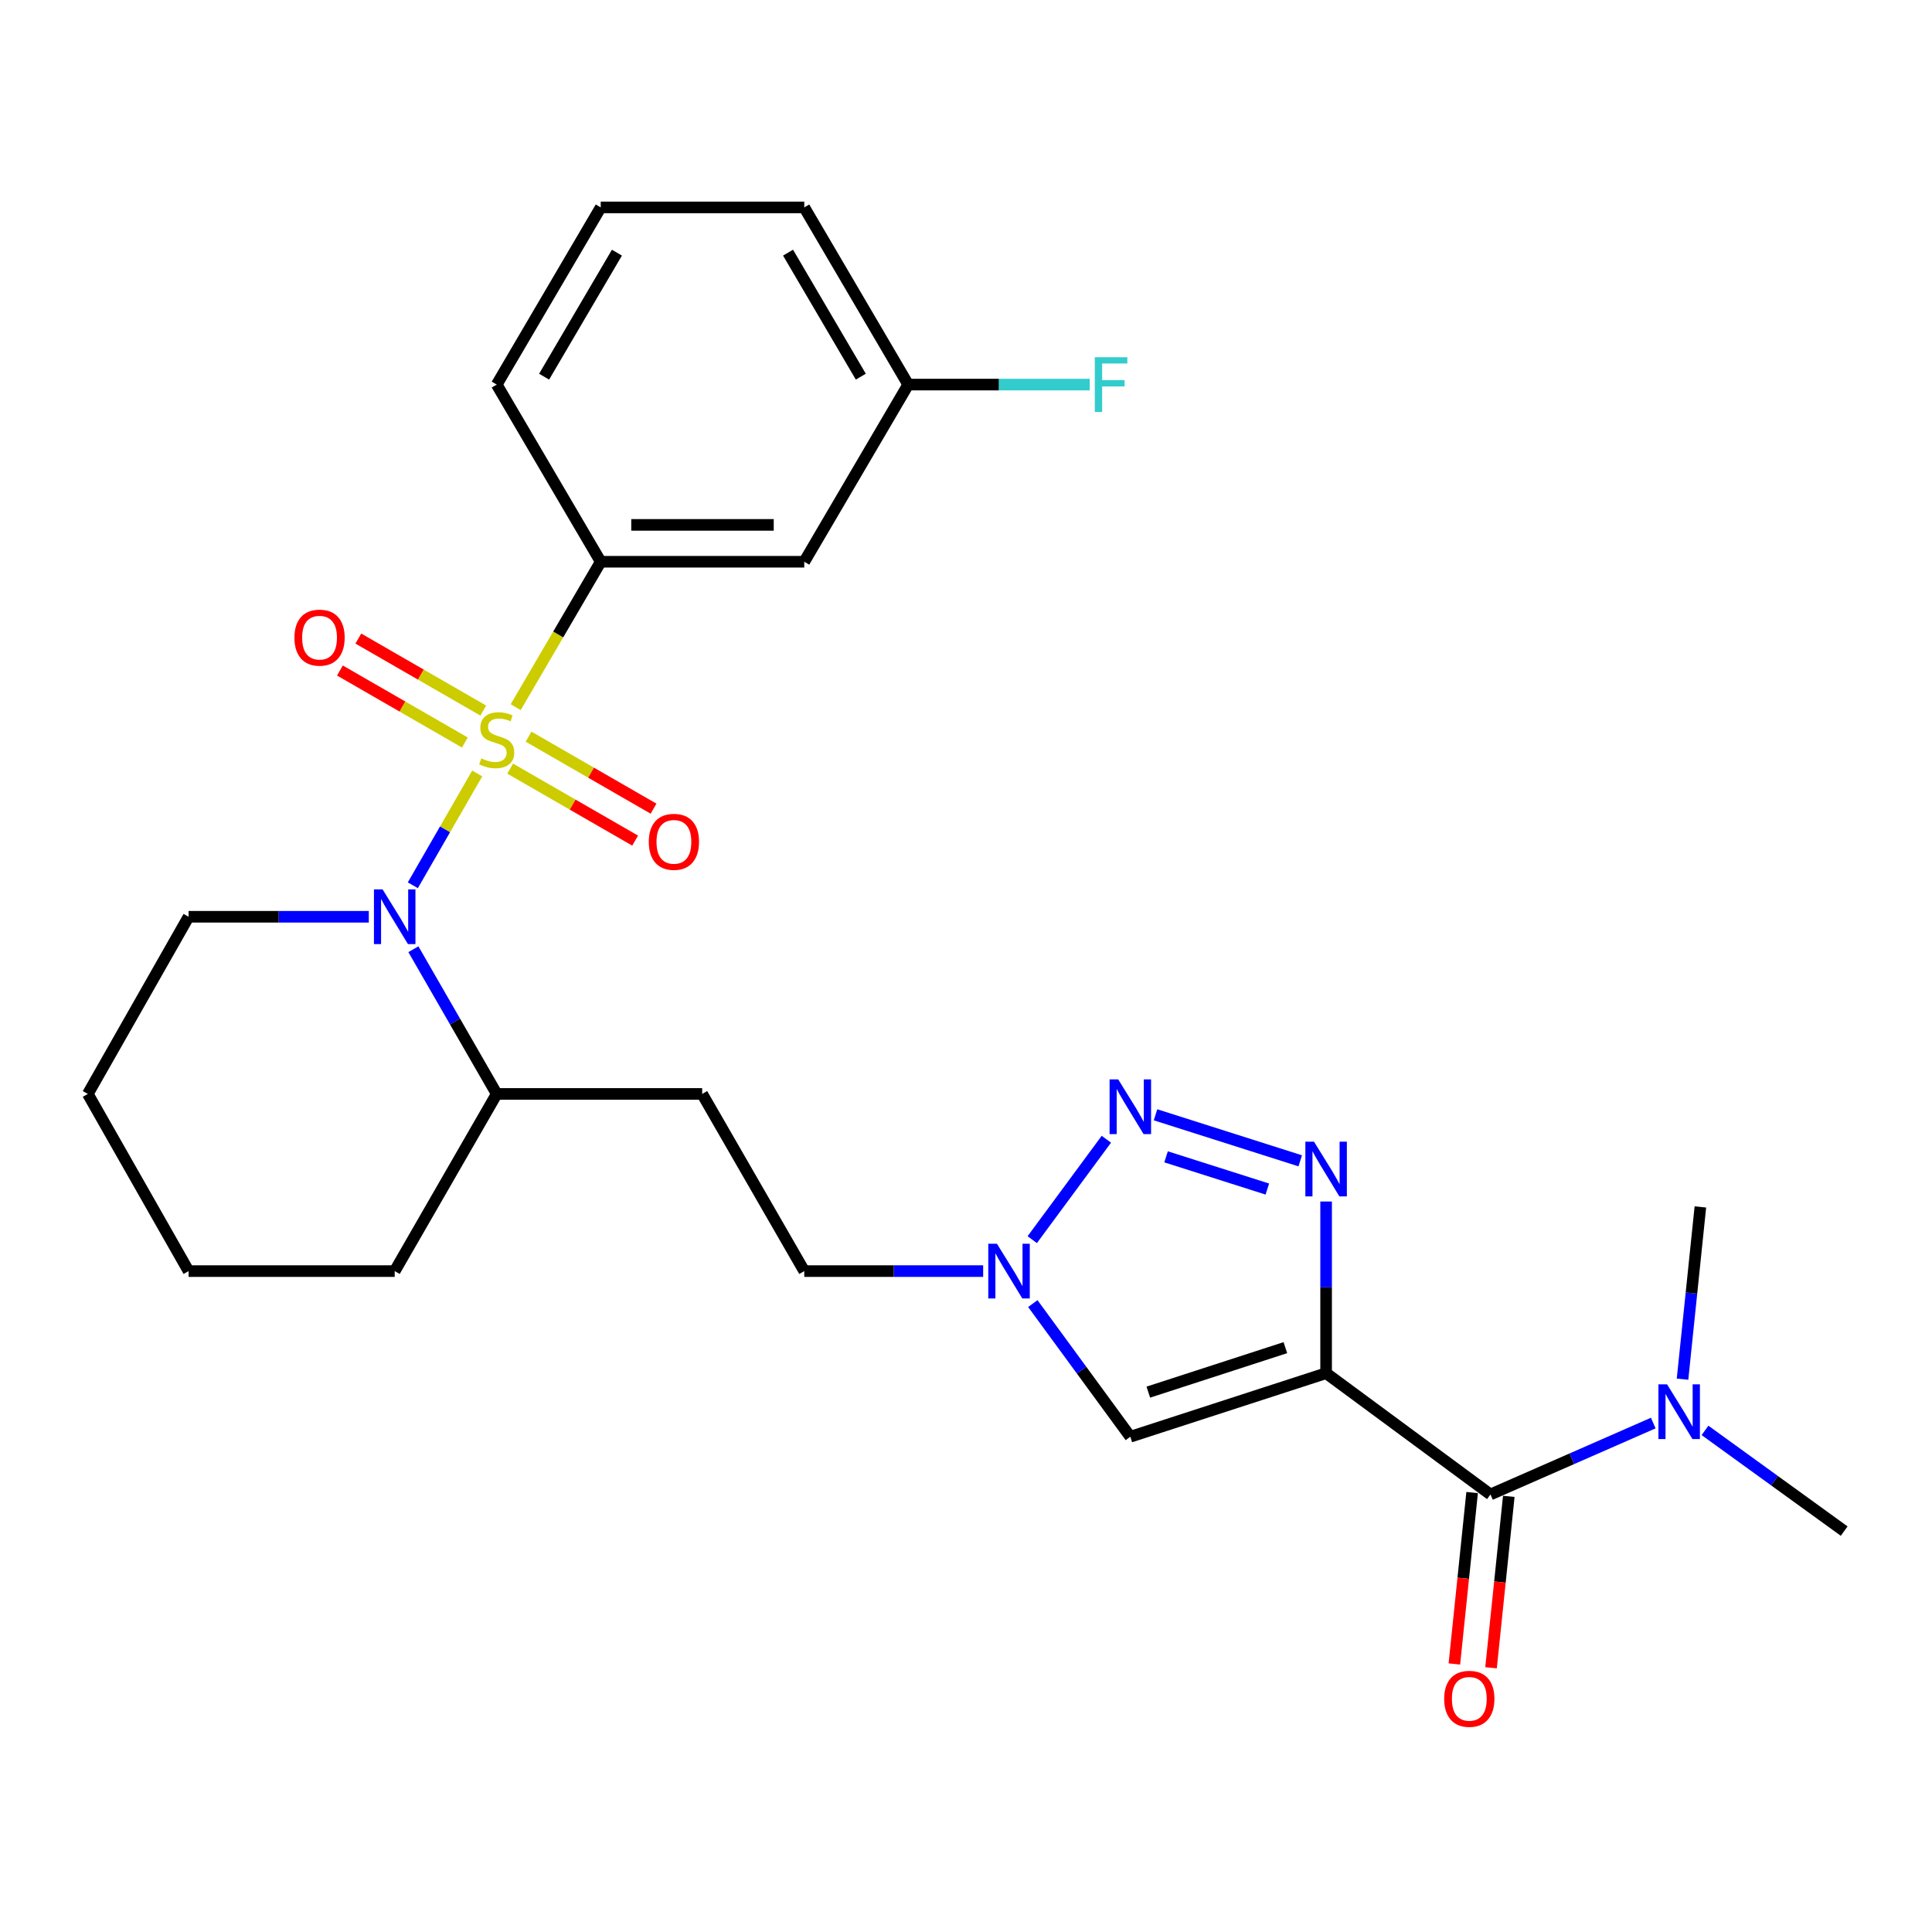 <?xml version='1.0' encoding='iso-8859-1'?>
<svg version='1.1' baseProfile='full'
              xmlns='http://www.w3.org/2000/svg'
                      xmlns:rdkit='http://www.rdkit.org/xml'
                      xmlns:xlink='http://www.w3.org/1999/xlink'
                  xml:space='preserve'
width='1000px' height='1000px' viewBox='0 0 1000 1000'>
<!-- END OF HEADER -->
<rect style='opacity:1.0;fill:#FFFFFF;stroke:none' width='1000' height='1000' x='0' y='0'> </rect>
<path class='bond-1' d='M 247.009,400.339 L 230.345,429.278' style='fill:none;fill-rule:evenodd;stroke:#CCCC00;stroke-width:6px;stroke-linecap:butt;stroke-linejoin:miter;stroke-opacity:1' />
<path class='bond-1' d='M 230.345,429.278 L 213.681,458.216' style='fill:none;fill-rule:evenodd;stroke:#0000FF;stroke-width:6px;stroke-linecap:butt;stroke-linejoin:miter;stroke-opacity:1' />
<path class='bond-7' d='M 266.918,366.028 L 288.926,328.395' style='fill:none;fill-rule:evenodd;stroke:#CCCC00;stroke-width:6px;stroke-linecap:butt;stroke-linejoin:miter;stroke-opacity:1' />
<path class='bond-7' d='M 288.926,328.395 L 310.935,290.762' style='fill:none;fill-rule:evenodd;stroke:#000000;stroke-width:6px;stroke-linecap:butt;stroke-linejoin:miter;stroke-opacity:1' />
<path class='bond-8' d='M 264.064,397.837 L 296.403,416.468' style='fill:none;fill-rule:evenodd;stroke:#CCCC00;stroke-width:6px;stroke-linecap:butt;stroke-linejoin:miter;stroke-opacity:1' />
<path class='bond-8' d='M 296.403,416.468 L 328.743,435.099' style='fill:none;fill-rule:evenodd;stroke:#FF0000;stroke-width:6px;stroke-linecap:butt;stroke-linejoin:miter;stroke-opacity:1' />
<path class='bond-8' d='M 273.59,381.302 L 305.929,399.933' style='fill:none;fill-rule:evenodd;stroke:#CCCC00;stroke-width:6px;stroke-linecap:butt;stroke-linejoin:miter;stroke-opacity:1' />
<path class='bond-8' d='M 305.929,399.933 L 338.269,418.565' style='fill:none;fill-rule:evenodd;stroke:#FF0000;stroke-width:6px;stroke-linecap:butt;stroke-linejoin:miter;stroke-opacity:1' />
<path class='bond-9' d='M 250.139,367.789 L 217.805,349.155' style='fill:none;fill-rule:evenodd;stroke:#CCCC00;stroke-width:6px;stroke-linecap:butt;stroke-linejoin:miter;stroke-opacity:1' />
<path class='bond-9' d='M 217.805,349.155 L 185.471,330.521' style='fill:none;fill-rule:evenodd;stroke:#FF0000;stroke-width:6px;stroke-linecap:butt;stroke-linejoin:miter;stroke-opacity:1' />
<path class='bond-9' d='M 240.611,384.323 L 208.276,365.689' style='fill:none;fill-rule:evenodd;stroke:#CCCC00;stroke-width:6px;stroke-linecap:butt;stroke-linejoin:miter;stroke-opacity:1' />
<path class='bond-9' d='M 208.276,365.689 L 175.942,347.054' style='fill:none;fill-rule:evenodd;stroke:#FF0000;stroke-width:6px;stroke-linecap:butt;stroke-linejoin:miter;stroke-opacity:1' />
<path class='bond-0' d='M 686.394,710.757 L 585.055,743.653' style='fill:none;fill-rule:evenodd;stroke:#000000;stroke-width:6px;stroke-linecap:butt;stroke-linejoin:miter;stroke-opacity:1' />
<path class='bond-0' d='M 665.301,697.542 L 594.364,720.569' style='fill:none;fill-rule:evenodd;stroke:#000000;stroke-width:6px;stroke-linecap:butt;stroke-linejoin:miter;stroke-opacity:1' />
<path class='bond-5' d='M 686.394,710.757 L 771.459,773.528' style='fill:none;fill-rule:evenodd;stroke:#000000;stroke-width:6px;stroke-linecap:butt;stroke-linejoin:miter;stroke-opacity:1' />
<path class='bond-29' d='M 686.394,710.757 L 686.394,666.331' style='fill:none;fill-rule:evenodd;stroke:#000000;stroke-width:6px;stroke-linecap:butt;stroke-linejoin:miter;stroke-opacity:1' />
<path class='bond-29' d='M 686.394,666.331 L 686.394,621.905' style='fill:none;fill-rule:evenodd;stroke:#0000FF;stroke-width:6px;stroke-linecap:butt;stroke-linejoin:miter;stroke-opacity:1' />
<path class='bond-11' d='M 213.972,491.321 L 235.537,528.77' style='fill:none;fill-rule:evenodd;stroke:#0000FF;stroke-width:6px;stroke-linecap:butt;stroke-linejoin:miter;stroke-opacity:1' />
<path class='bond-11' d='M 235.537,528.77 L 257.101,566.218' style='fill:none;fill-rule:evenodd;stroke:#000000;stroke-width:6px;stroke-linecap:butt;stroke-linejoin:miter;stroke-opacity:1' />
<path class='bond-17' d='M 190.888,474.516 L 144.251,474.516' style='fill:none;fill-rule:evenodd;stroke:#0000FF;stroke-width:6px;stroke-linecap:butt;stroke-linejoin:miter;stroke-opacity:1' />
<path class='bond-17' d='M 144.251,474.516 L 97.613,474.516' style='fill:none;fill-rule:evenodd;stroke:#000000;stroke-width:6px;stroke-linecap:butt;stroke-linejoin:miter;stroke-opacity:1' />
<path class='bond-2' d='M 672.995,600.841 L 598.102,577.016' style='fill:none;fill-rule:evenodd;stroke:#0000FF;stroke-width:6px;stroke-linecap:butt;stroke-linejoin:miter;stroke-opacity:1' />
<path class='bond-2' d='M 655.976,615.452 L 603.551,598.774' style='fill:none;fill-rule:evenodd;stroke:#0000FF;stroke-width:6px;stroke-linecap:butt;stroke-linejoin:miter;stroke-opacity:1' />
<path class='bond-3' d='M 572.652,589.668 L 534.291,641.639' style='fill:none;fill-rule:evenodd;stroke:#0000FF;stroke-width:6px;stroke-linecap:butt;stroke-linejoin:miter;stroke-opacity:1' />
<path class='bond-4' d='M 585.055,743.653 L 559.822,709.195' style='fill:none;fill-rule:evenodd;stroke:#000000;stroke-width:6px;stroke-linecap:butt;stroke-linejoin:miter;stroke-opacity:1' />
<path class='bond-4' d='M 559.822,709.195 L 534.588,674.737' style='fill:none;fill-rule:evenodd;stroke:#0000FF;stroke-width:6px;stroke-linecap:butt;stroke-linejoin:miter;stroke-opacity:1' />
<path class='bond-12' d='M 771.459,773.528 L 813.592,755.048' style='fill:none;fill-rule:evenodd;stroke:#000000;stroke-width:6px;stroke-linecap:butt;stroke-linejoin:miter;stroke-opacity:1' />
<path class='bond-12' d='M 813.592,755.048 L 855.724,736.568' style='fill:none;fill-rule:evenodd;stroke:#0000FF;stroke-width:6px;stroke-linecap:butt;stroke-linejoin:miter;stroke-opacity:1' />
<path class='bond-14' d='M 761.969,772.545 L 757.373,816.905' style='fill:none;fill-rule:evenodd;stroke:#000000;stroke-width:6px;stroke-linecap:butt;stroke-linejoin:miter;stroke-opacity:1' />
<path class='bond-14' d='M 757.373,816.905 L 752.777,861.264' style='fill:none;fill-rule:evenodd;stroke:#FF0000;stroke-width:6px;stroke-linecap:butt;stroke-linejoin:miter;stroke-opacity:1' />
<path class='bond-14' d='M 780.95,774.512 L 776.354,818.871' style='fill:none;fill-rule:evenodd;stroke:#000000;stroke-width:6px;stroke-linecap:butt;stroke-linejoin:miter;stroke-opacity:1' />
<path class='bond-14' d='M 776.354,818.871 L 771.758,863.231' style='fill:none;fill-rule:evenodd;stroke:#FF0000;stroke-width:6px;stroke-linecap:butt;stroke-linejoin:miter;stroke-opacity:1' />
<path class='bond-6' d='M 508.884,657.92 L 462.582,657.92' style='fill:none;fill-rule:evenodd;stroke:#0000FF;stroke-width:6px;stroke-linecap:butt;stroke-linejoin:miter;stroke-opacity:1' />
<path class='bond-6' d='M 462.582,657.92 L 416.281,657.92' style='fill:none;fill-rule:evenodd;stroke:#000000;stroke-width:6px;stroke-linecap:butt;stroke-linejoin:miter;stroke-opacity:1' />
<path class='bond-10' d='M 310.935,290.762 L 416.281,290.762' style='fill:none;fill-rule:evenodd;stroke:#000000;stroke-width:6px;stroke-linecap:butt;stroke-linejoin:miter;stroke-opacity:1' />
<path class='bond-10' d='M 326.737,271.679 L 400.479,271.679' style='fill:none;fill-rule:evenodd;stroke:#000000;stroke-width:6px;stroke-linecap:butt;stroke-linejoin:miter;stroke-opacity:1' />
<path class='bond-19' d='M 310.935,290.762 L 257.101,199.06' style='fill:none;fill-rule:evenodd;stroke:#000000;stroke-width:6px;stroke-linecap:butt;stroke-linejoin:miter;stroke-opacity:1' />
<path class='bond-16' d='M 416.281,290.762 L 470.083,199.06' style='fill:none;fill-rule:evenodd;stroke:#000000;stroke-width:6px;stroke-linecap:butt;stroke-linejoin:miter;stroke-opacity:1' />
<path class='bond-13' d='M 257.101,566.218 L 363.443,566.218' style='fill:none;fill-rule:evenodd;stroke:#000000;stroke-width:6px;stroke-linecap:butt;stroke-linejoin:miter;stroke-opacity:1' />
<path class='bond-23' d='M 257.101,566.218 L 204.295,657.92' style='fill:none;fill-rule:evenodd;stroke:#000000;stroke-width:6px;stroke-linecap:butt;stroke-linejoin:miter;stroke-opacity:1' />
<path class='bond-21' d='M 882.506,740.367 L 918.526,766.43' style='fill:none;fill-rule:evenodd;stroke:#0000FF;stroke-width:6px;stroke-linecap:butt;stroke-linejoin:miter;stroke-opacity:1' />
<path class='bond-21' d='M 918.526,766.43 L 954.545,792.494' style='fill:none;fill-rule:evenodd;stroke:#000000;stroke-width:6px;stroke-linecap:butt;stroke-linejoin:miter;stroke-opacity:1' />
<path class='bond-22' d='M 870.873,713.864 L 875.493,669.285' style='fill:none;fill-rule:evenodd;stroke:#0000FF;stroke-width:6px;stroke-linecap:butt;stroke-linejoin:miter;stroke-opacity:1' />
<path class='bond-22' d='M 875.493,669.285 L 880.113,624.706' style='fill:none;fill-rule:evenodd;stroke:#000000;stroke-width:6px;stroke-linecap:butt;stroke-linejoin:miter;stroke-opacity:1' />
<path class='bond-15' d='M 363.443,566.218 L 416.281,657.92' style='fill:none;fill-rule:evenodd;stroke:#000000;stroke-width:6px;stroke-linecap:butt;stroke-linejoin:miter;stroke-opacity:1' />
<path class='bond-18' d='M 470.083,199.06 L 517.064,199.06' style='fill:none;fill-rule:evenodd;stroke:#000000;stroke-width:6px;stroke-linecap:butt;stroke-linejoin:miter;stroke-opacity:1' />
<path class='bond-18' d='M 517.064,199.06 L 564.045,199.06' style='fill:none;fill-rule:evenodd;stroke:#33CCCC;stroke-width:6px;stroke-linecap:butt;stroke-linejoin:miter;stroke-opacity:1' />
<path class='bond-27' d='M 470.083,199.06 L 416.281,107.358' style='fill:none;fill-rule:evenodd;stroke:#000000;stroke-width:6px;stroke-linecap:butt;stroke-linejoin:miter;stroke-opacity:1' />
<path class='bond-27' d='M 445.554,194.961 L 407.892,130.77' style='fill:none;fill-rule:evenodd;stroke:#000000;stroke-width:6px;stroke-linecap:butt;stroke-linejoin:miter;stroke-opacity:1' />
<path class='bond-25' d='M 97.613,474.516 L 45.455,566.218' style='fill:none;fill-rule:evenodd;stroke:#000000;stroke-width:6px;stroke-linecap:butt;stroke-linejoin:miter;stroke-opacity:1' />
<path class='bond-20' d='M 257.101,199.06 L 310.935,107.358' style='fill:none;fill-rule:evenodd;stroke:#000000;stroke-width:6px;stroke-linecap:butt;stroke-linejoin:miter;stroke-opacity:1' />
<path class='bond-20' d='M 281.632,194.965 L 319.316,130.774' style='fill:none;fill-rule:evenodd;stroke:#000000;stroke-width:6px;stroke-linecap:butt;stroke-linejoin:miter;stroke-opacity:1' />
<path class='bond-24' d='M 310.935,107.358 L 416.281,107.358' style='fill:none;fill-rule:evenodd;stroke:#000000;stroke-width:6px;stroke-linecap:butt;stroke-linejoin:miter;stroke-opacity:1' />
<path class='bond-28' d='M 204.295,657.92 L 97.613,657.92' style='fill:none;fill-rule:evenodd;stroke:#000000;stroke-width:6px;stroke-linecap:butt;stroke-linejoin:miter;stroke-opacity:1' />
<path class='bond-26' d='M 45.455,566.218 L 97.613,657.92' style='fill:none;fill-rule:evenodd;stroke:#000000;stroke-width:6px;stroke-linecap:butt;stroke-linejoin:miter;stroke-opacity:1' />
<path  class='atom-0' d='M 249.101 392.534
Q 249.421 392.654, 250.741 393.214
Q 252.061 393.774, 253.501 394.134
Q 254.981 394.454, 256.421 394.454
Q 259.101 394.454, 260.661 393.174
Q 262.221 391.854, 262.221 389.574
Q 262.221 388.014, 261.421 387.054
Q 260.661 386.094, 259.461 385.574
Q 258.261 385.054, 256.261 384.454
Q 253.741 383.694, 252.221 382.974
Q 250.741 382.254, 249.661 380.734
Q 248.621 379.214, 248.621 376.654
Q 248.621 373.094, 251.021 370.894
Q 253.461 368.694, 258.261 368.694
Q 261.541 368.694, 265.261 370.254
L 264.341 373.334
Q 260.941 371.934, 258.381 371.934
Q 255.621 371.934, 254.101 373.094
Q 252.581 374.214, 252.621 376.174
Q 252.621 377.694, 253.381 378.614
Q 254.181 379.534, 255.301 380.054
Q 256.461 380.574, 258.381 381.174
Q 260.941 381.974, 262.461 382.774
Q 263.981 383.574, 265.061 385.214
Q 266.181 386.814, 266.181 389.574
Q 266.181 393.494, 263.541 395.614
Q 260.941 397.694, 256.581 397.694
Q 254.061 397.694, 252.141 397.134
Q 250.261 396.614, 248.021 395.694
L 249.101 392.534
' fill='#CCCC00'/>
<path  class='atom-2' d='M 198.035 460.356
L 207.315 475.356
Q 208.235 476.836, 209.715 479.516
Q 211.195 482.196, 211.275 482.356
L 211.275 460.356
L 215.035 460.356
L 215.035 488.676
L 211.155 488.676
L 201.195 472.276
Q 200.035 470.356, 198.795 468.156
Q 197.595 465.956, 197.235 465.276
L 197.235 488.676
L 193.555 488.676
L 193.555 460.356
L 198.035 460.356
' fill='#0000FF'/>
<path  class='atom-3' d='M 680.134 590.944
L 689.414 605.944
Q 690.334 607.424, 691.814 610.104
Q 693.294 612.784, 693.374 612.944
L 693.374 590.944
L 697.134 590.944
L 697.134 619.264
L 693.254 619.264
L 683.294 602.864
Q 682.134 600.944, 680.894 598.744
Q 679.694 596.544, 679.334 595.864
L 679.334 619.264
L 675.654 619.264
L 675.654 590.944
L 680.134 590.944
' fill='#0000FF'/>
<path  class='atom-4' d='M 578.795 558.705
L 588.075 573.705
Q 588.995 575.185, 590.475 577.865
Q 591.955 580.545, 592.035 580.705
L 592.035 558.705
L 595.795 558.705
L 595.795 587.025
L 591.915 587.025
L 581.955 570.625
Q 580.795 568.705, 579.555 566.505
Q 578.355 564.305, 577.995 563.625
L 577.995 587.025
L 574.315 587.025
L 574.315 558.705
L 578.795 558.705
' fill='#0000FF'/>
<path  class='atom-7' d='M 516.014 643.76
L 525.294 658.76
Q 526.214 660.24, 527.694 662.92
Q 529.174 665.6, 529.254 665.76
L 529.254 643.76
L 533.014 643.76
L 533.014 672.08
L 529.134 672.08
L 519.174 655.68
Q 518.014 653.76, 516.774 651.56
Q 515.574 649.36, 515.214 648.68
L 515.214 672.08
L 511.534 672.08
L 511.534 643.76
L 516.014 643.76
' fill='#0000FF'/>
<path  class='atom-9' d='M 335.813 435.731
Q 335.813 428.931, 339.173 425.131
Q 342.533 421.331, 348.813 421.331
Q 355.093 421.331, 358.453 425.131
Q 361.813 428.931, 361.813 435.731
Q 361.813 442.611, 358.413 446.531
Q 355.013 450.411, 348.813 450.411
Q 342.573 450.411, 339.173 446.531
Q 335.813 442.651, 335.813 435.731
M 348.813 447.211
Q 353.133 447.211, 355.453 444.331
Q 357.813 441.411, 357.813 435.731
Q 357.813 430.171, 355.453 427.371
Q 353.133 424.531, 348.813 424.531
Q 344.493 424.531, 342.133 427.331
Q 339.813 430.131, 339.813 435.731
Q 339.813 441.451, 342.133 444.331
Q 344.493 447.211, 348.813 447.211
' fill='#FF0000'/>
<path  class='atom-10' d='M 152.399 330.046
Q 152.399 323.246, 155.759 319.446
Q 159.119 315.646, 165.399 315.646
Q 171.679 315.646, 175.039 319.446
Q 178.399 323.246, 178.399 330.046
Q 178.399 336.926, 174.999 340.846
Q 171.599 344.726, 165.399 344.726
Q 159.159 344.726, 155.759 340.846
Q 152.399 336.966, 152.399 330.046
M 165.399 341.526
Q 169.719 341.526, 172.039 338.646
Q 174.399 335.726, 174.399 330.046
Q 174.399 324.486, 172.039 321.686
Q 169.719 318.846, 165.399 318.846
Q 161.079 318.846, 158.719 321.646
Q 156.399 324.446, 156.399 330.046
Q 156.399 335.766, 158.719 338.646
Q 161.079 341.526, 165.399 341.526
' fill='#FF0000'/>
<path  class='atom-13' d='M 862.87 716.528
L 872.15 731.528
Q 873.07 733.008, 874.55 735.688
Q 876.03 738.368, 876.11 738.528
L 876.11 716.528
L 879.87 716.528
L 879.87 744.848
L 875.99 744.848
L 866.03 728.448
Q 864.87 726.528, 863.63 724.328
Q 862.43 722.128, 862.07 721.448
L 862.07 744.848
L 858.39 744.848
L 858.39 716.528
L 862.87 716.528
' fill='#0000FF'/>
<path  class='atom-15' d='M 747.508 879.304
Q 747.508 872.504, 750.868 868.704
Q 754.228 864.904, 760.508 864.904
Q 766.788 864.904, 770.148 868.704
Q 773.508 872.504, 773.508 879.304
Q 773.508 886.184, 770.108 890.104
Q 766.708 893.984, 760.508 893.984
Q 754.268 893.984, 750.868 890.104
Q 747.508 886.224, 747.508 879.304
M 760.508 890.784
Q 764.828 890.784, 767.148 887.904
Q 769.508 884.984, 769.508 879.304
Q 769.508 873.744, 767.148 870.944
Q 764.828 868.104, 760.508 868.104
Q 756.188 868.104, 753.828 870.904
Q 751.508 873.704, 751.508 879.304
Q 751.508 885.024, 753.828 887.904
Q 756.188 890.784, 760.508 890.784
' fill='#FF0000'/>
<path  class='atom-19' d='M 566.67 184.9
L 583.51 184.9
L 583.51 188.14
L 570.47 188.14
L 570.47 196.74
L 582.07 196.74
L 582.07 200.02
L 570.47 200.02
L 570.47 213.22
L 566.67 213.22
L 566.67 184.9
' fill='#33CCCC'/>
</svg>

